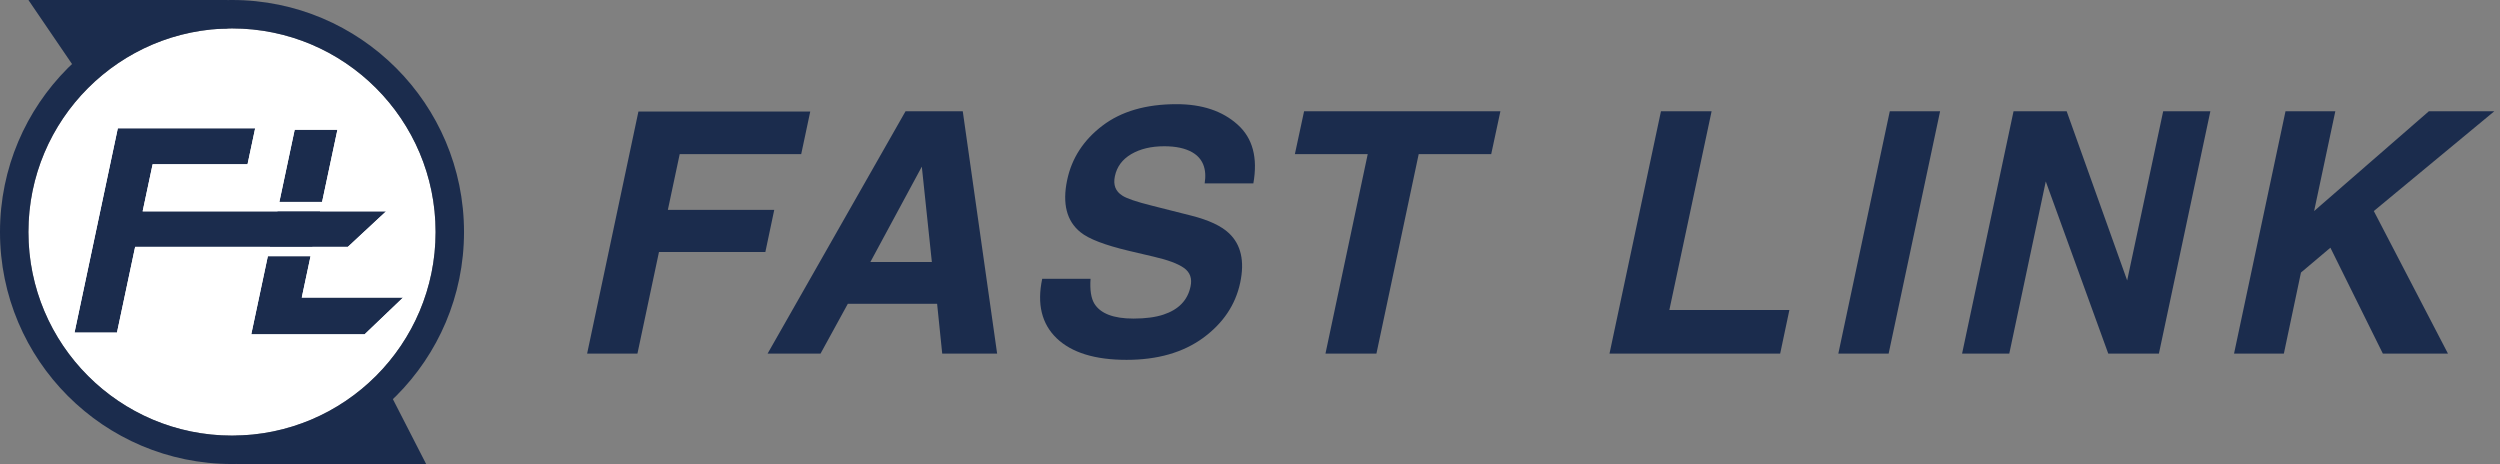 <svg width="264" height="49" viewBox="0 0 264 49" fill="none" xmlns="http://www.w3.org/2000/svg">
<rect x="0" y="0" width="264" height="49" fill="#808080" stroke="none"/>
<path d="M242.982 28.78L241.176 37.34H235.915L241.35 11.747H246.611L244.371 22.286L256.491 11.747H263.401L250.674 22.286L258.505 37.34H251.629L246.09 26.158L242.982 28.78Z" fill="#1B2C4D"/>
<path d="M222.632 37.34L216.034 19.161L212.18 37.34H207.196L212.631 11.747H218.239L224.629 29.614L228.432 11.747H233.415L227.98 37.34H222.632Z" fill="#1B2C4D"/>
<path d="M194.127 37.34L199.562 11.747H204.875L199.44 37.34H194.127Z" fill="#1B2C4D"/>
<path d="M180.746 11.747L176.283 32.739H188.958L187.986 37.34H169.963L175.398 11.747H180.746Z" fill="#1B2C4D"/>
<path d="M136.739 16.279L137.712 11.747H158.443L157.471 16.279H149.814L145.351 37.34H139.969L144.431 16.279H136.739Z" fill="#1B2C4D"/>
<path d="M121.622 21.713L125.807 22.772C127.636 23.235 128.961 23.855 129.783 24.63C131.056 25.834 131.45 27.576 130.964 29.857C130.466 32.195 129.158 34.139 127.039 35.691C124.921 37.23 122.23 38 118.966 38C115.632 38 113.172 37.242 111.586 35.725C110 34.197 109.491 32.102 110.058 29.44H115.163C115.082 30.609 115.215 31.483 115.562 32.062C116.211 33.115 117.588 33.642 119.695 33.642C120.957 33.642 122.01 33.503 122.855 33.225C124.464 32.693 125.419 31.703 125.72 30.256C125.905 29.411 125.674 28.757 125.025 28.294C124.389 27.842 123.312 27.443 121.796 27.096L119.209 26.488C116.674 25.886 114.972 25.232 114.104 24.526C112.634 23.345 112.165 21.499 112.697 18.987C113.184 16.695 114.422 14.791 116.413 13.275C118.404 11.758 121.014 11 124.244 11C126.941 11 129.088 11.718 130.686 13.153C132.283 14.577 132.839 16.649 132.353 19.369H127.213C127.456 17.83 127.022 16.736 125.911 16.087C125.17 15.659 124.18 15.445 122.942 15.445C121.564 15.445 120.401 15.723 119.452 16.279C118.514 16.834 117.941 17.61 117.733 18.605C117.536 19.52 117.796 20.203 118.514 20.654C118.966 20.955 120.002 21.308 121.622 21.713Z" fill="#1B2C4D"/>
<path d="M101.668 11.747L105.297 37.34H99.498L98.959 32.079H89.531L86.649 37.34H81.058L95.626 11.747H101.668ZM97.344 17.598L91.91 27.669H98.404L97.344 17.598Z" fill="#1B2C4D"/>
<path d="M81.76 22.165L80.822 26.61H69.588L67.313 37.34H62L67.417 11.781H85.562L84.607 16.278H71.776L70.525 22.165H81.76Z" fill="#1B2C4D"/>
<path d="M25 46H35.5L41.412 42L45 49H25V46Z" fill="#1B2C4D"/>
<path d="M46 24.5C46 36.374 36.374 46 24.5 46C12.626 46 3 36.374 3 24.5C3 12.626 12.626 3 24.5 3C36.374 3 46 12.626 46 24.5Z" fill="white"/>
<path fill-rule="evenodd" clip-rule="evenodd" d="M49 24.5C49 38.031 38.031 49 24.5 49C10.969 49 0 38.031 0 24.5C0 10.969 10.969 0 24.5 0C38.031 0 49 10.969 49 24.5ZM24.5 46C36.374 46 46 36.374 46 24.5C46 12.626 36.374 3 24.5 3C12.626 3 3 12.626 3 24.5C3 36.374 12.626 46 24.5 46Z" fill="#1B2C4D"/>
<path d="M24 3L12.975 3L7.768 7L3 7.14703e-08L24 1.90735e-06L24 3Z" fill="#1B2C4D"/>
<path d="M35.634 13.699L31.867 31.42H42.567L38.501 35.305H26.531L31.119 13.699H35.634Z" fill="#1B2C4D"/>
<path fill-rule="evenodd" clip-rule="evenodd" d="M36.869 12.699L33.102 30.42H45.062L38.902 36.305H25.297L30.309 12.699H36.869ZM31.867 31.42L35.634 13.699H31.119L26.532 35.305H38.501L42.567 31.42H31.867Z" fill="white"/>
<path d="M40.774 22.314L36.737 26.066H14.273L12.352 35.124H7.867L12.44 13.548H26.946L26.14 17.345H16.119L15.064 22.314H40.774Z" fill="#1B2C4D"/>
<path fill-rule="evenodd" clip-rule="evenodd" d="M43.318 21.314L37.13 27.066H15.083L13.162 36.124H6.633L11.63 12.548H28.181L26.95 18.345H16.929L16.299 21.314H43.318ZM15.064 22.314L16.119 17.345H26.14L26.946 13.548H12.44L7.867 35.124H12.352L14.272 26.066H36.737L40.774 22.314H15.064Z" fill="white"/>
</svg>
